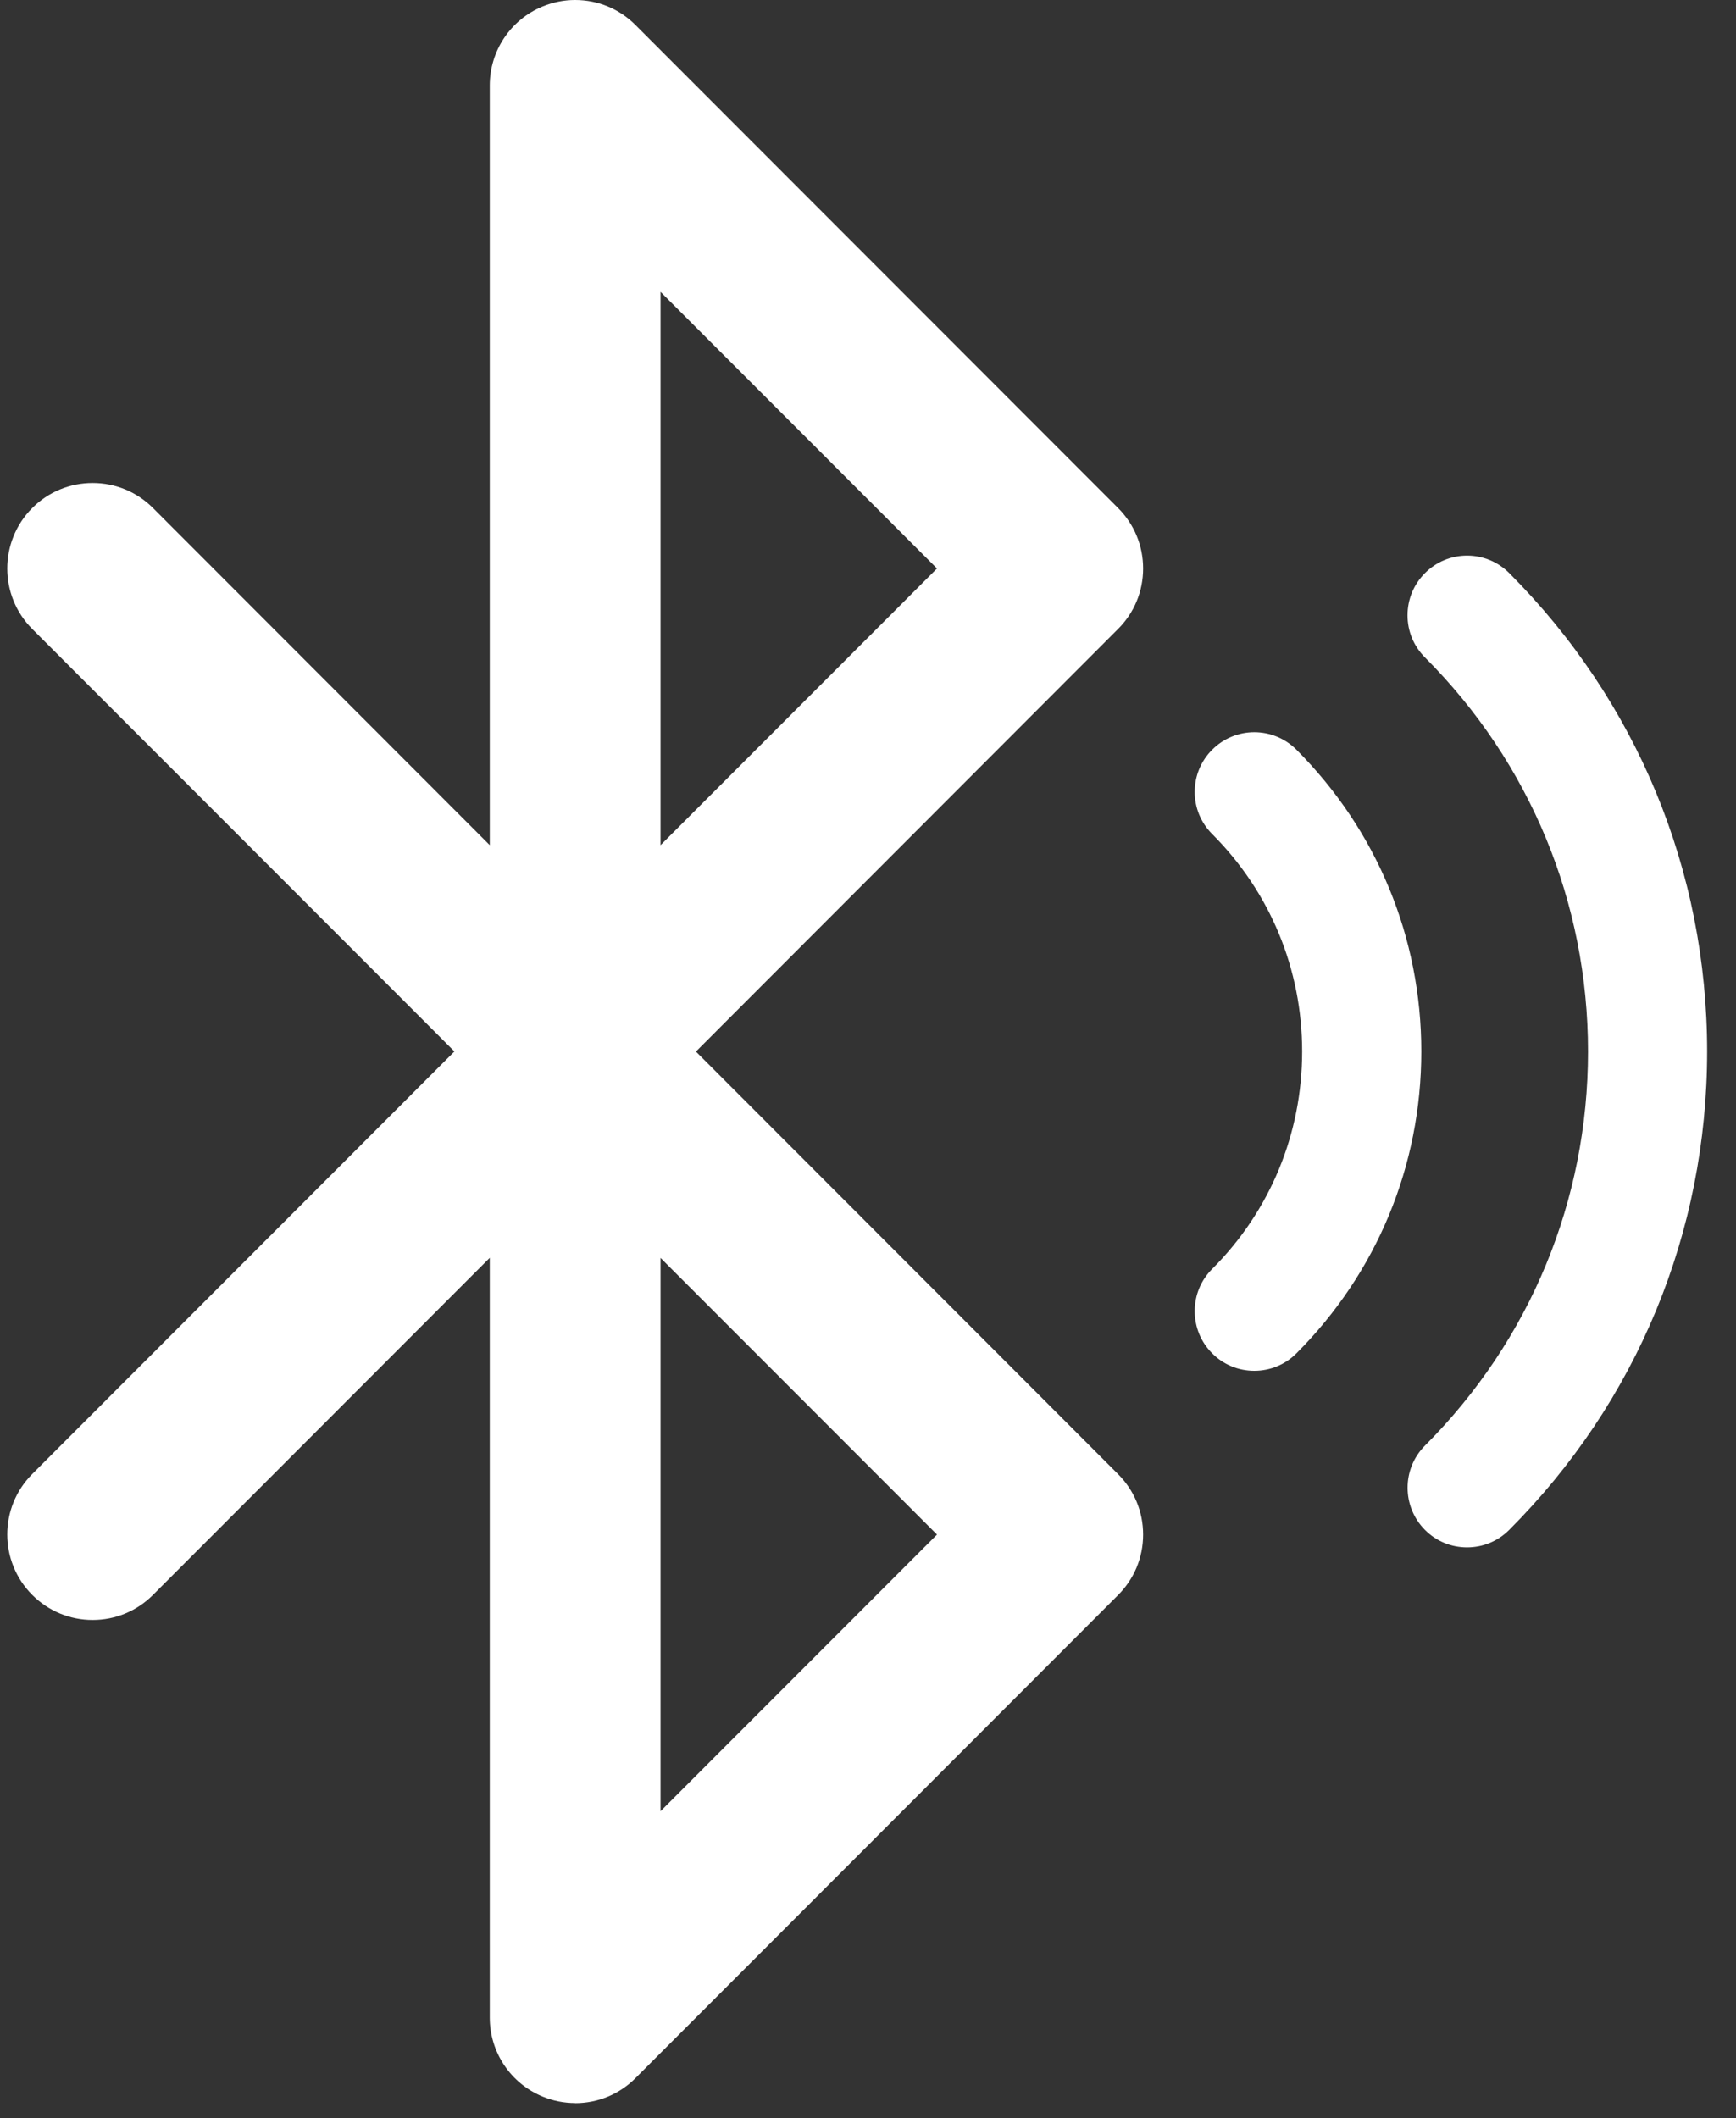 <svg width="50" height="61" viewBox="0 0 50 61" fill="none" xmlns="http://www.w3.org/2000/svg">
<rect x="0" y="0" width="50" height="61" fill="#333333" stroke="none"/>
<g id="Isolation_Mode" clip-path="url(#clip0_93_7440)">
<path id="Vector" d="M16.565 60.569C16.24 60.569 15.924 60.505 15.625 60.381C14.702 59.998 14.106 59.105 14.106 58.106V36.226L4.407 45.934C3.942 46.4 3.325 46.656 2.668 46.656C2.011 46.656 1.393 46.4 0.928 45.934C-0.03 44.976 -0.03 43.413 0.928 42.454L13.088 30.283L0.928 18.114C-0.03 17.154 -0.03 15.593 0.928 14.632C1.393 14.167 2.011 13.911 2.668 13.911C3.325 13.911 3.942 14.167 4.407 14.632L14.106 24.341V2.463C14.106 1.464 14.703 0.57 15.625 0.188C15.925 0.064 16.242 0 16.565 0C17.222 0 17.84 0.256 18.304 0.722L32.203 14.632C32.668 15.098 32.924 15.716 32.924 16.373C32.924 17.031 32.668 17.649 32.203 18.114L20.044 30.286L32.203 42.457C32.668 42.922 32.924 43.54 32.924 44.198C32.924 44.856 32.668 45.474 32.203 45.939L18.304 59.85C17.84 60.315 17.222 60.572 16.565 60.572V60.569ZM19.025 52.164L26.987 44.197L19.025 36.229V52.166V52.164ZM19.025 24.341L26.987 16.373L19.025 8.406V24.343V24.341Z" fill="white"/>
<path id="Vector_2" d="M36.126 39.48C35.667 39.48 35.236 39.302 34.913 38.977C34.588 38.652 34.41 38.22 34.41 37.761C34.41 37.303 34.588 36.871 34.913 36.547C36.584 34.875 37.504 32.651 37.504 30.284C37.504 27.917 36.584 25.694 34.913 24.021C34.588 23.696 34.41 23.264 34.41 22.807C34.41 22.35 34.588 21.917 34.913 21.592C35.238 21.267 35.669 21.088 36.126 21.088C36.582 21.088 37.015 21.267 37.34 21.592C39.658 23.914 40.936 27 40.936 30.284C40.936 33.569 39.658 36.656 37.34 38.977C37.015 39.302 36.584 39.48 36.126 39.48Z" fill="white"/>
<path id="Vector_3" d="M42.255 44.566C41.796 44.566 41.365 44.388 41.042 44.063C40.374 43.392 40.374 42.303 41.042 41.634C44.07 38.602 45.738 34.572 45.738 30.284C45.738 25.996 44.07 21.968 41.042 18.935C40.717 18.61 40.539 18.18 40.539 17.721C40.539 17.262 40.717 16.831 41.042 16.506C41.367 16.181 41.796 16.002 42.255 16.002C42.713 16.002 43.144 16.181 43.469 16.506C47.145 20.187 49.169 25.079 49.169 30.284C49.169 35.49 47.145 40.382 43.467 44.063C43.142 44.388 42.711 44.566 42.253 44.566H42.255Z" fill="white"/>
</g>
<defs>
<clipPath id="clip0_93_7440">
<rect width="48.959" height="60.569" fill="white" transform="translate(0.209)"/>
</clipPath>
</defs>
</svg>
